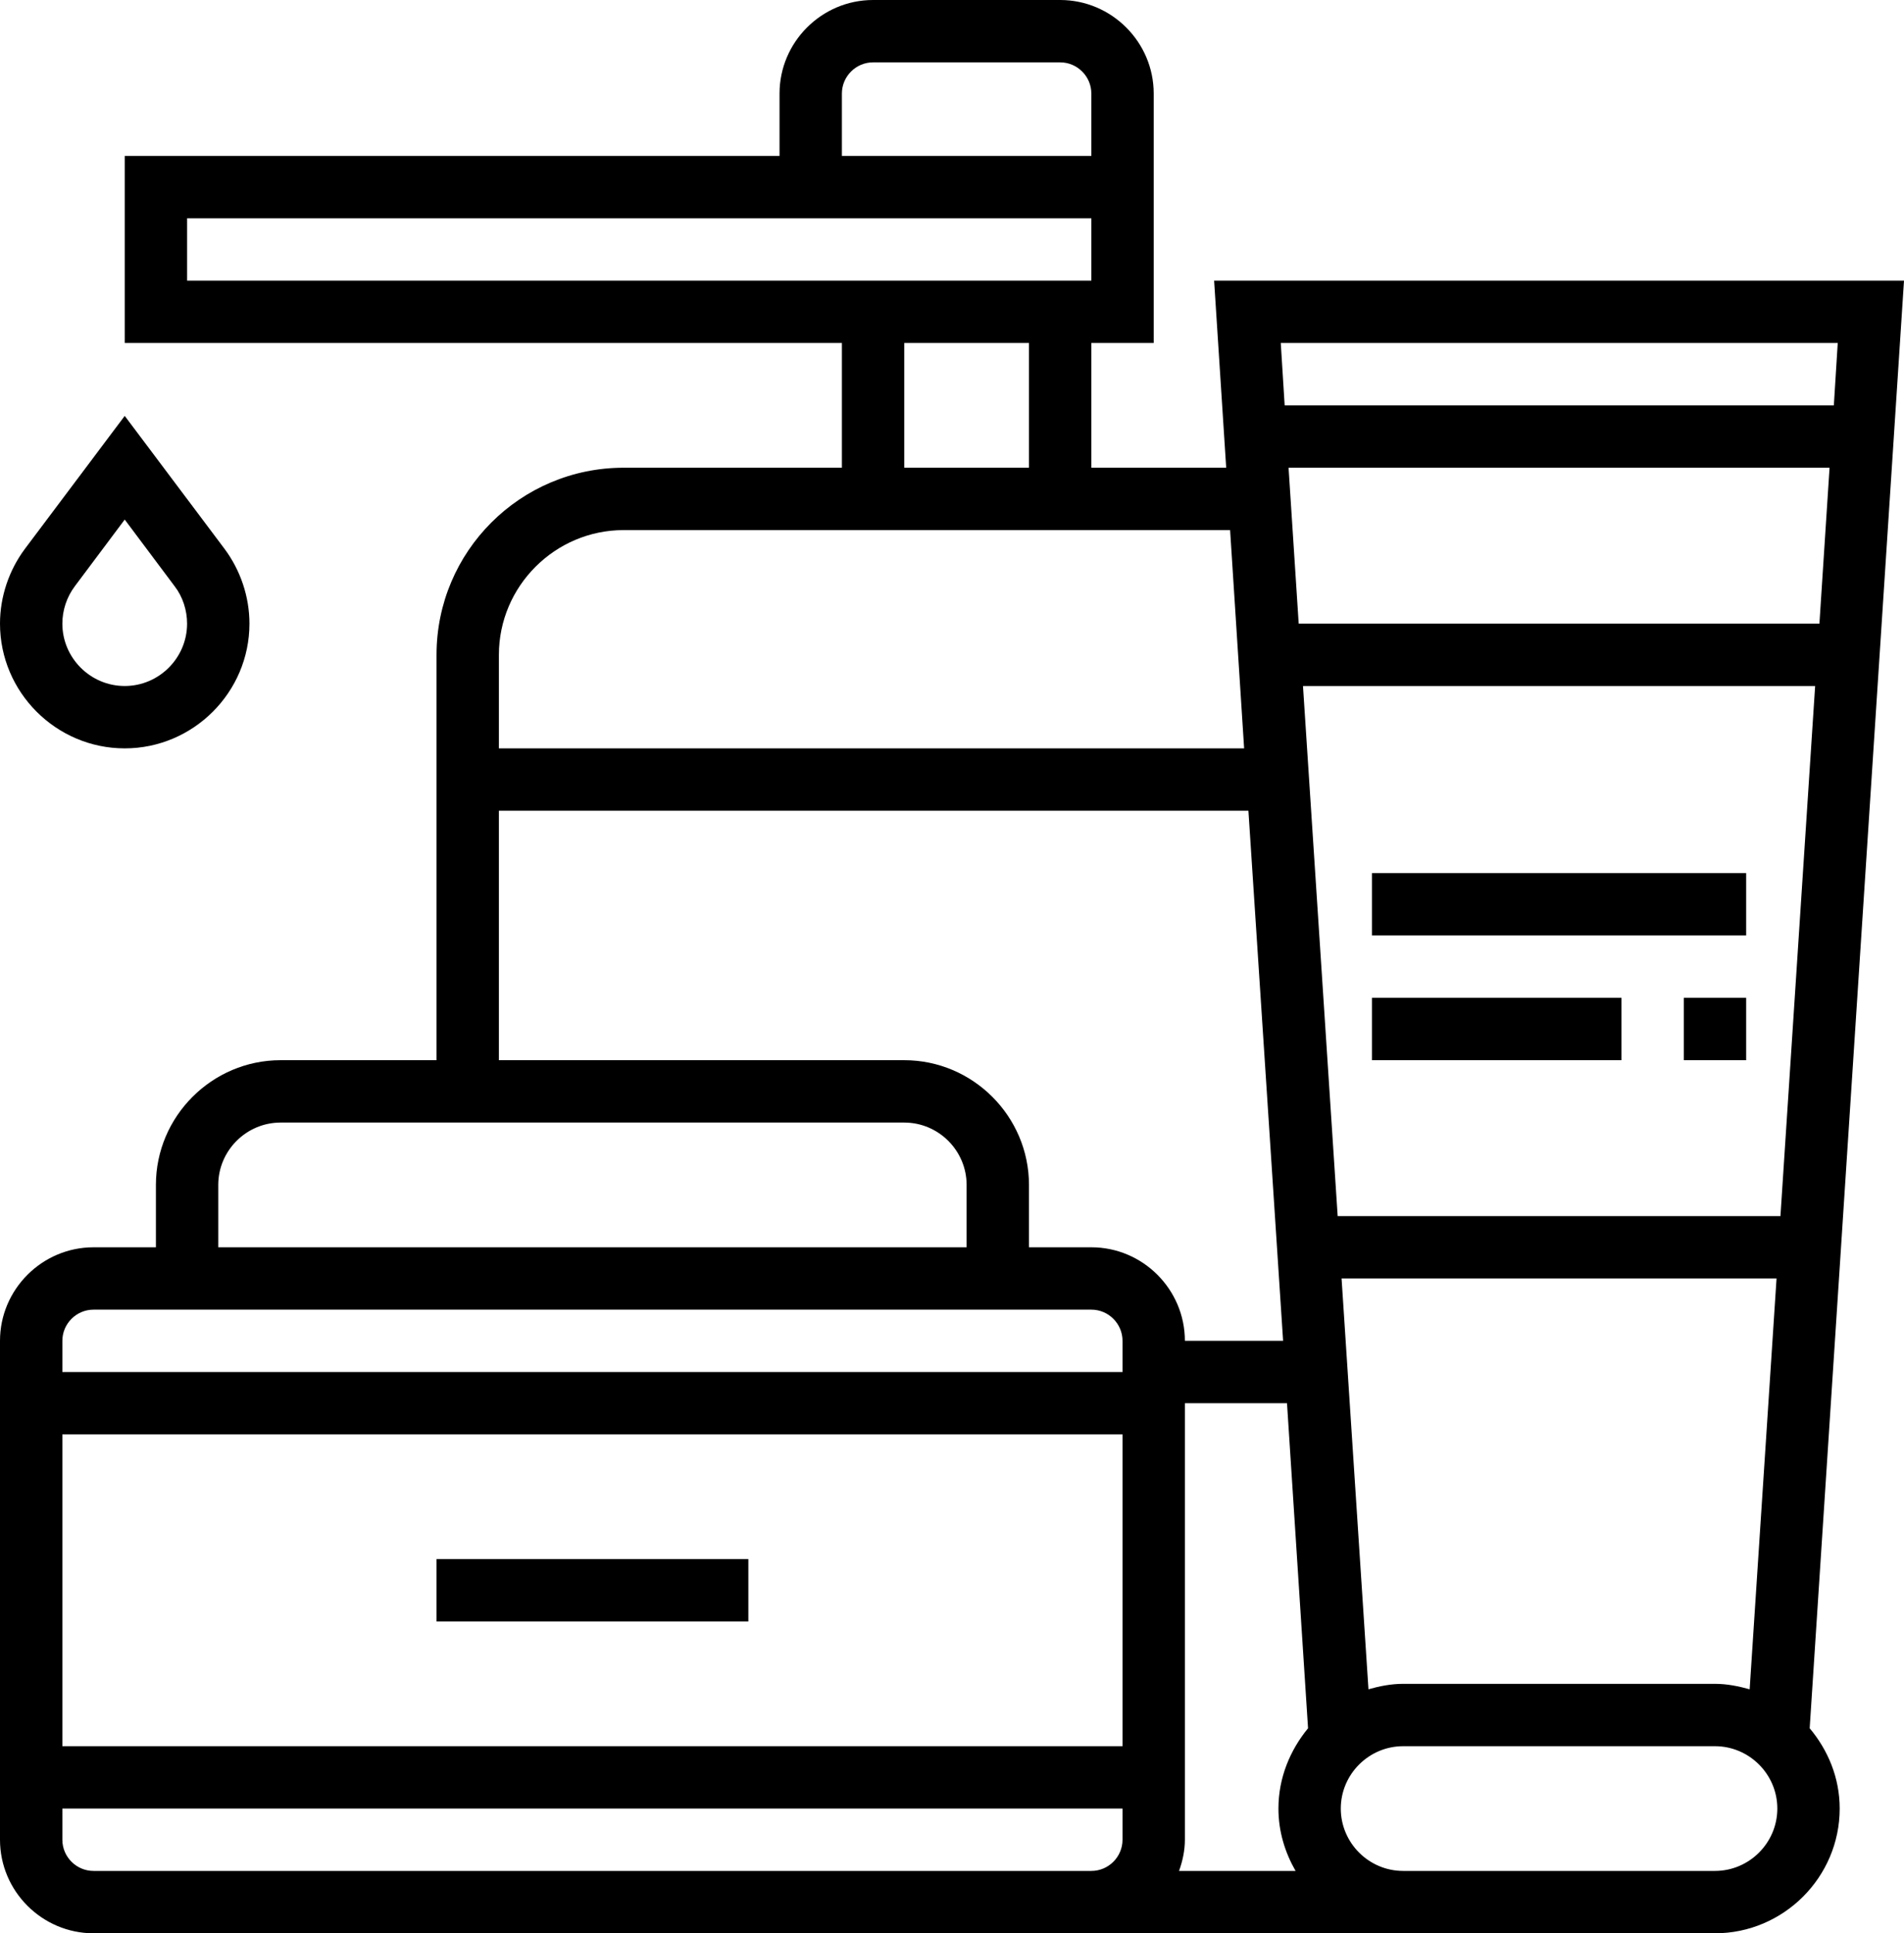 <?xml version="1.0" encoding="utf-8"?>
<!-- Generator: Adobe Illustrator 21.0.0, SVG Export Plug-In . SVG Version: 6.00 Build 0)  -->
<svg version="1.1" id="Layer_1" xmlns="http://www.w3.org/2000/svg" xmlns:xlink="http://www.w3.org/1999/xlink" x="0px" y="0px"
	 viewBox="0 0 488.5 496" style="enable-background:new 0 0 488.5 496;" xml:space="preserve">
<g>
	<g>
		<g>
			<rect x="112" y="400" width="80" height="16"/>
			<path d="M488.5,72H311.5l3.1,48H280V88h16V48v-8V24c0-13.2-10.8-24-24-24h-48c-13.2,0-24,10.8-24,24v16H32v48h184v32h-56
				c-26.5,0-48,21.5-48,48v104H72c-17.6,0-32,14.4-32,32v16H24c-13.2,0-24,10.8-24,24v128c0,13.2,10.8,24,24,24h248h8h80h80
				c17.6,0,32-14.4,32-32c0-7.9-3-15-7.7-20.6L488.5,72z M466.8,160H333.2l-2.6-40h138.8L466.8,160z M471.5,88l-1,16H329.6l-1-16
				H471.5z M216,24c0-4.4,3.6-8,8-8h48c4.4,0,8,3.6,8,8v16h-64V24z M48,72V56h232v16H48z M264,88v32h-32V88H264z M128,168
				c0-17.6,14.4-32,32-32h155.6l3.6,56H128L128,168L128,168z M56,304c0-8.8,7.2-16,16-16h160c8.8,0,16,7.2,16,16v16H56
				C56,320,56,304,56,304z M288,472c0,4.4-3.6,8-8,8h-8H24c-4.4,0-8-3.6-8-8v-8h272V472z M288,448H16v-80h272V448z M288,352H16v-8
				c0-4.4,3.6-8,8-8h16h224h16c4.4,0,8,3.6,8,8V352z M280,320h-16v-16c0-17.6-14.4-32-32-32H128v-64h192.3l8.9,136H304
				C304,330.8,293.2,320,280,320z M332.4,480h-29.9c0.9-2.5,1.5-5.2,1.5-8V360h26.2l5.4,83.4C331,449,328,456.1,328,464
				C328,469.9,329.7,475.3,332.4,480z M440,480h-80c-8.8,0-16-7.2-16-16s7.2-16,16-16h80c8.8,0,16,7.2,16,16S448.8,480,440,480z
				 M344.2,328h111.6l-6.9,105.4c-2.9-0.8-5.8-1.4-8.9-1.4h-80c-3.1,0-6.1,0.6-8.9,1.4L344.2,328z M456.8,312H343.2l-8.9-136h131.4
				L456.8,312z"/>
			<rect x="352" y="224" width="96" height="16"/>
			<path d="M32,192c17.6,0,32-14.4,32-32c0-6.9-2.3-13.7-6.4-19.2L32,106.7L6.4,140.8C2.3,146.3,0,153.1,0,160
				C0,177.6,14.4,192,32,192z M19.2,150.4L32,133.3l12.8,17.1c2.1,2.7,3.2,6.2,3.2,9.6c0,8.8-7.2,16-16,16s-16-7.2-16-16
				C16,156.6,17.1,153.2,19.2,150.4z"/>
			<rect x="432" y="256" width="16" height="16"/>
			<rect x="352" y="256" width="64" height="16"/>
		</g>
	</g>
</g>
</svg>
